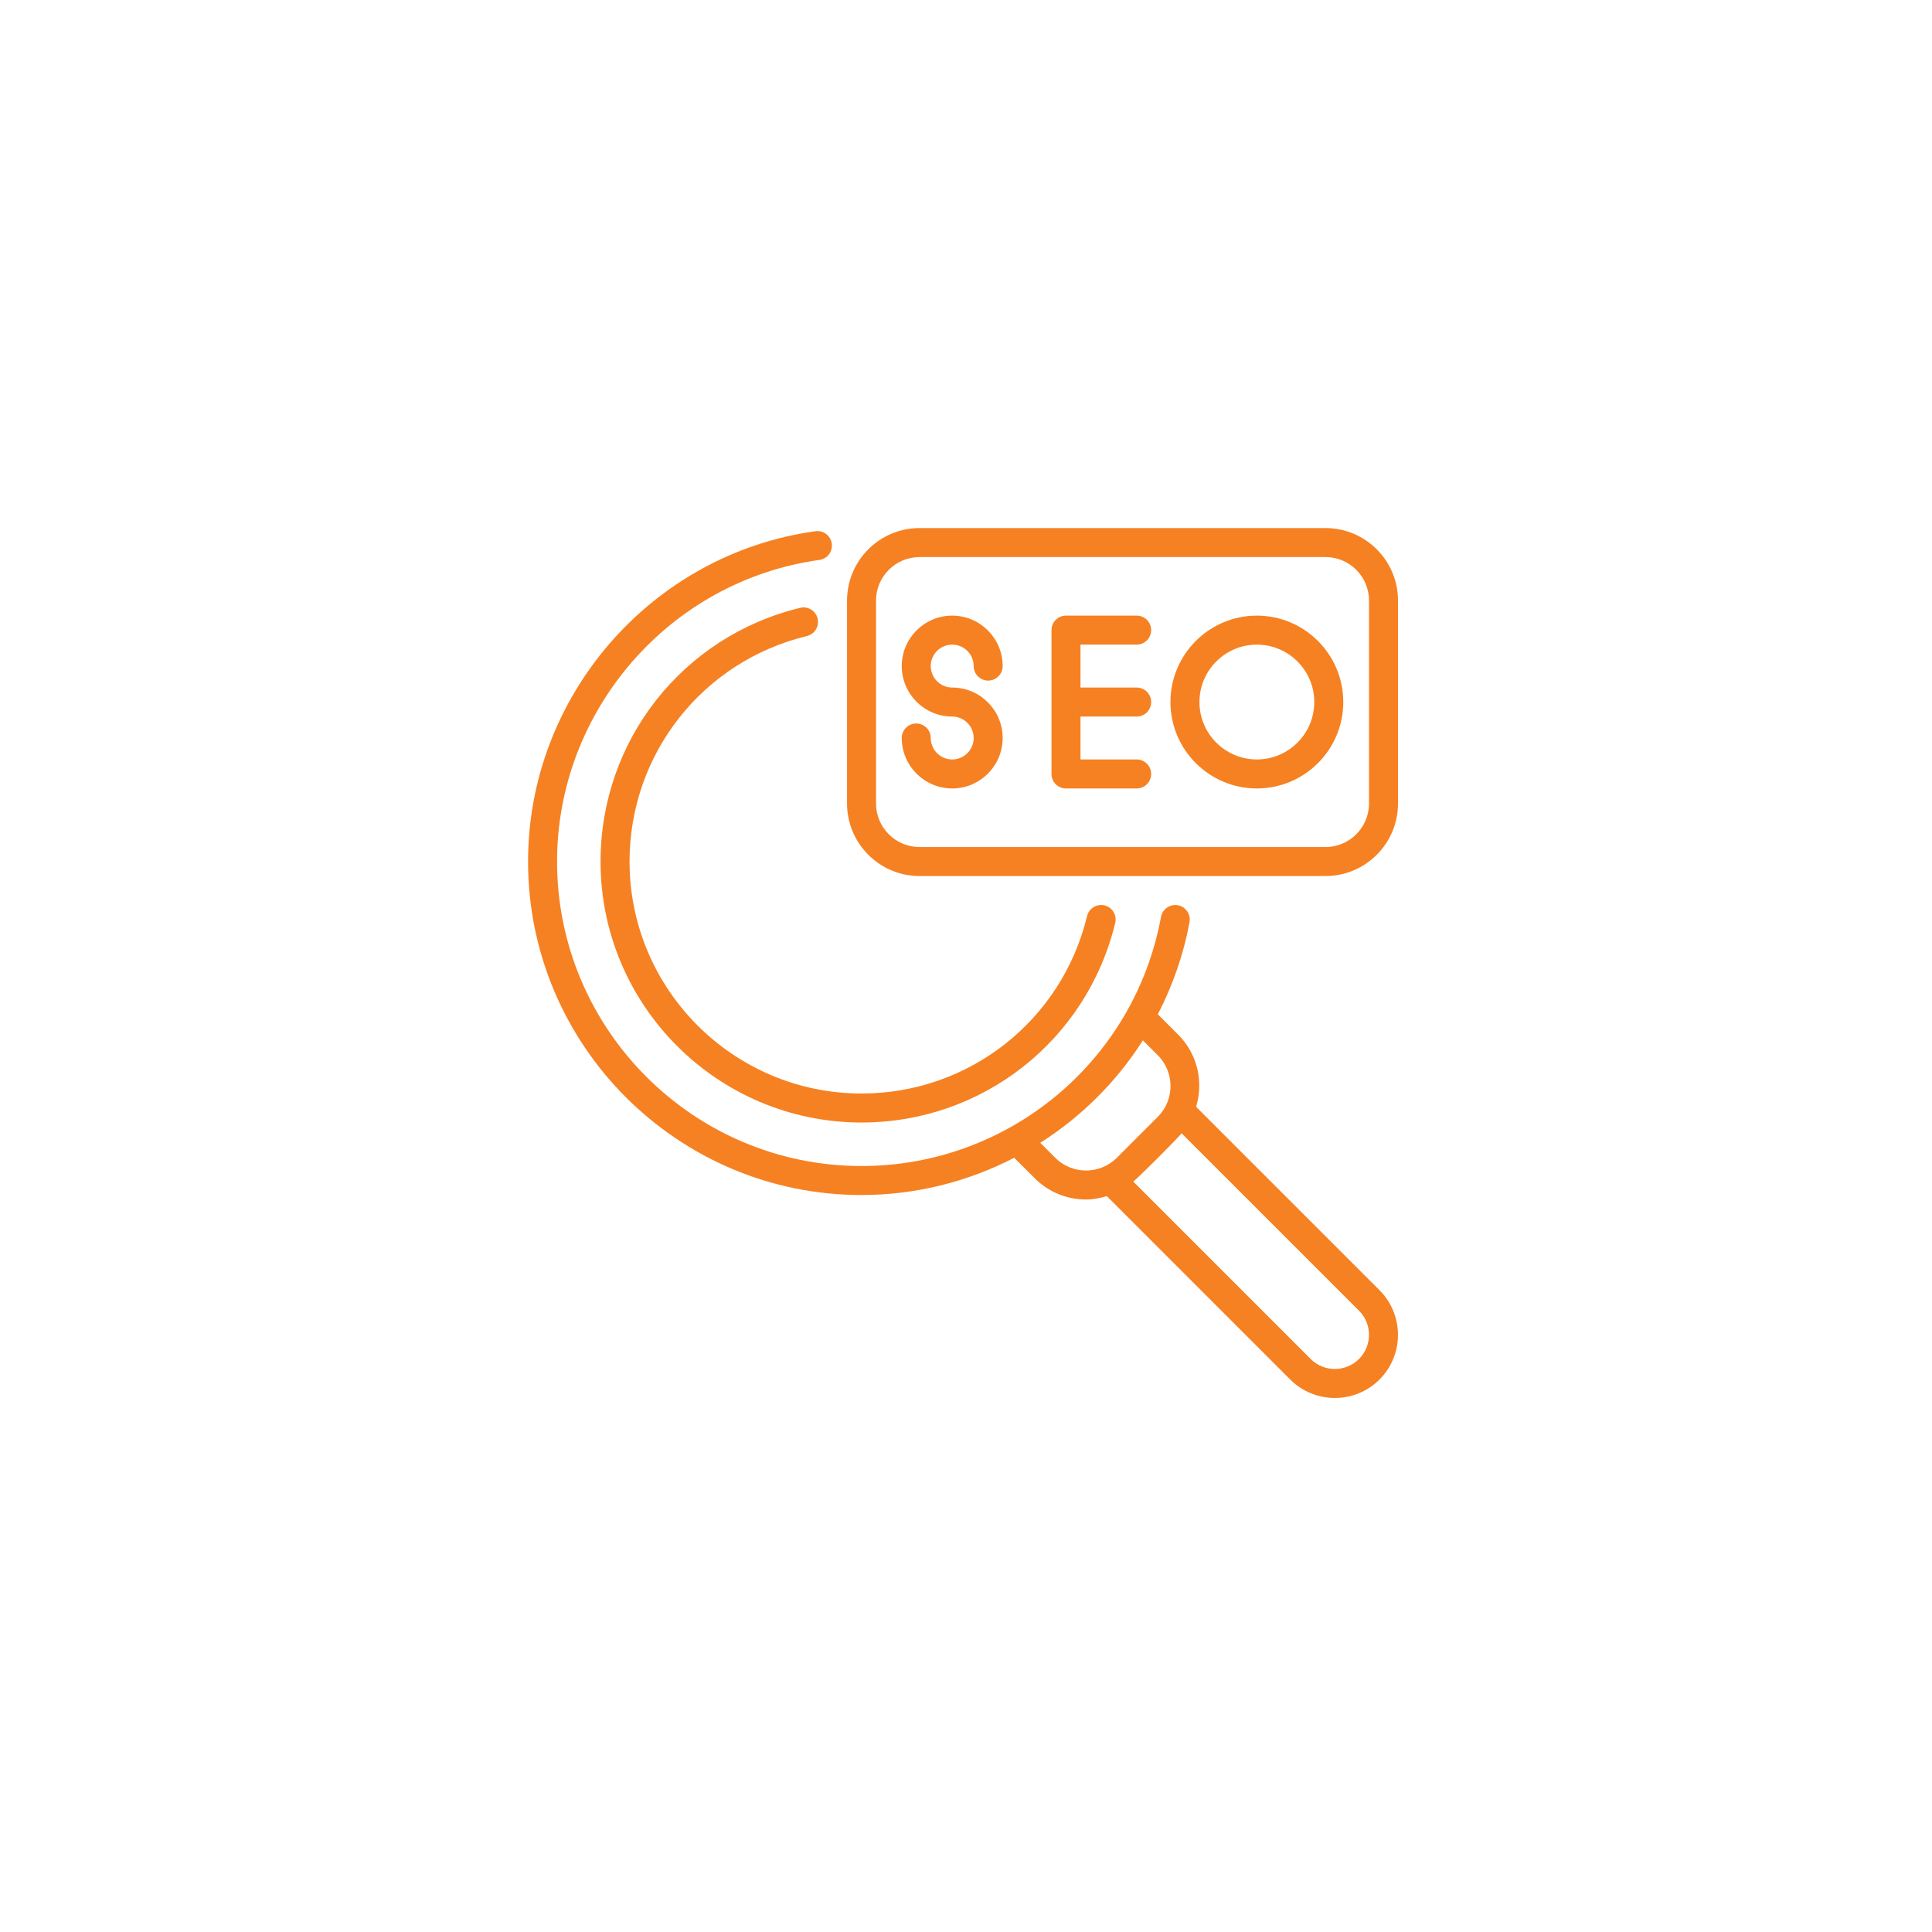 <svg xmlns="http://www.w3.org/2000/svg" xmlns:xlink="http://www.w3.org/1999/xlink" width="500" viewBox="0 0 375 375" height="500" preserveAspectRatio="xMidYMid meet"><defs><clipPath id="4ffec37108"><path d="M 102.484 103 L 272 103 L 272 272 L 102.484 272 Z M 102.484 103 " clip-rule="nonzero"></path></clipPath><clipPath id="31925e5094"><path d="M 164 102.484 L 272 102.484 L 272 171 L 164 171 Z M 164 102.484 " clip-rule="nonzero"></path></clipPath></defs><path fill="#f68122" d="M 156.625 123.453 C 158.137 123.086 159.066 121.566 158.699 120.055 C 158.336 118.543 156.809 117.605 155.301 117.984 C 132.496 123.504 116.566 143.754 116.566 167.223 C 116.566 195.156 139.289 217.879 167.223 217.879 C 190.699 217.879 210.949 201.945 216.465 179.133 C 216.832 177.621 215.902 176.102 214.391 175.734 C 212.895 175.375 211.363 176.301 210.996 177.812 C 206.09 198.09 188.09 212.25 167.223 212.25 C 142.395 212.25 122.195 192.051 122.195 167.223 C 122.195 146.359 136.355 128.359 156.625 123.453 Z M 156.625 123.453 " fill-opacity="1" fill-rule="nonzero"></path><g clip-path="url(#4ffec37108)"><path fill="#f68122" d="M 232.168 214.832 C 233.602 210.035 232.492 204.629 228.707 200.848 L 224.734 196.875 C 227.582 191.352 229.711 185.367 230.883 178.988 C 231.164 177.461 230.152 175.992 228.625 175.711 C 227.109 175.434 225.629 176.445 225.348 177.973 C 220.203 205.988 195.758 226.324 167.223 226.324 C 134.637 226.324 108.125 199.812 108.125 167.223 C 108.125 137.867 130.016 112.703 159.043 108.684 C 160.582 108.473 161.66 107.051 161.445 105.512 C 161.234 103.969 159.785 102.887 158.273 103.109 C 126.473 107.508 102.496 135.07 102.496 167.223 C 102.496 202.914 131.531 231.953 167.223 231.953 C 177.848 231.953 187.926 229.324 196.859 224.723 L 200.848 228.707 C 203.59 231.449 207.195 232.824 210.797 232.824 C 212.164 232.824 213.512 232.562 214.832 232.168 L 250.422 267.762 C 255.199 272.539 262.98 272.539 267.762 267.762 C 272.539 262.98 272.539 255.203 267.762 250.422 Z M 204.828 224.73 L 201.918 221.82 C 209.902 216.746 216.715 209.977 221.832 201.93 L 224.73 204.828 C 228.02 208.121 228.02 213.477 224.73 216.77 L 216.77 224.73 C 213.477 228.02 208.121 228.02 204.828 224.73 Z M 263.781 263.781 C 261.195 266.363 256.988 266.363 254.402 263.781 L 219.969 229.348 C 221.051 228.5 228.5 221.051 229.348 219.969 L 263.781 254.402 C 266.367 256.988 266.367 261.195 263.781 263.781 Z M 263.781 263.781 " fill-opacity="1" fill-rule="nonzero"></path></g><g clip-path="url(#31925e5094)"><path fill="#f68122" d="M 257.281 102.496 L 178.48 102.496 C 170.723 102.496 164.41 108.809 164.41 116.566 L 164.41 155.965 C 164.41 163.723 170.723 170.039 178.48 170.039 L 257.281 170.039 C 265.039 170.039 271.352 163.723 271.352 155.965 L 271.352 116.566 C 271.352 108.809 265.039 102.496 257.281 102.496 Z M 265.723 155.965 C 265.723 160.621 261.938 164.41 257.281 164.41 L 178.48 164.41 C 173.824 164.41 170.039 160.621 170.039 155.965 L 170.039 116.566 C 170.039 111.91 173.824 108.125 178.48 108.125 L 257.281 108.125 C 261.938 108.125 265.723 111.91 265.723 116.566 Z M 265.723 155.965 " fill-opacity="1" fill-rule="nonzero"></path></g><path fill="#f68122" d="M 184.82 125.121 C 187.121 125.121 188.988 126.988 188.988 129.285 C 188.988 130.84 190.25 132.102 191.801 132.102 C 193.355 132.102 194.617 130.84 194.617 129.285 C 194.617 123.887 190.223 119.492 184.82 119.492 C 179.422 119.492 175.027 123.887 175.027 129.285 C 175.027 134.688 179.422 139.082 184.82 139.082 C 187.121 139.082 188.988 140.949 188.988 143.246 C 188.988 145.543 187.121 147.41 184.82 147.41 C 182.527 147.41 180.656 145.543 180.656 143.246 C 180.656 141.691 179.398 140.43 177.844 140.43 C 176.289 140.43 175.027 141.691 175.027 143.246 C 175.027 148.645 179.422 153.039 184.82 153.039 C 190.223 153.039 194.617 148.645 194.617 143.246 C 194.617 137.844 190.223 133.453 184.82 133.453 C 182.527 133.453 180.656 131.582 180.656 129.285 C 180.656 126.988 182.527 125.121 184.82 125.121 Z M 184.82 125.121 " fill-opacity="1" fill-rule="nonzero"></path><path fill="#f68122" d="M 220.625 125.121 C 222.18 125.121 223.441 123.859 223.441 122.305 C 223.441 120.75 222.18 119.492 220.625 119.492 L 206.906 119.492 C 205.352 119.492 204.094 120.75 204.094 122.305 L 204.094 150.227 C 204.094 151.781 205.352 153.039 206.906 153.039 L 220.625 153.039 C 222.18 153.039 223.441 151.781 223.441 150.227 C 223.441 148.672 222.18 147.41 220.625 147.41 L 209.723 147.41 L 209.723 139.082 L 220.625 139.082 C 222.18 139.082 223.441 137.82 223.441 136.266 C 223.441 134.711 222.18 133.453 220.625 133.453 L 209.723 133.453 L 209.723 125.121 Z M 220.625 125.121 " fill-opacity="1" fill-rule="nonzero"></path><path fill="#f68122" d="M 243.957 119.492 C 234.707 119.492 227.184 127.016 227.184 136.266 C 227.184 145.516 234.707 153.039 243.957 153.039 C 253.207 153.039 260.73 145.516 260.73 136.266 C 260.73 127.016 253.207 119.492 243.957 119.492 Z M 243.957 147.41 C 237.812 147.41 232.812 142.41 232.812 136.266 C 232.812 130.121 237.812 125.121 243.957 125.121 C 250.102 125.121 255.102 130.121 255.102 136.266 C 255.102 142.41 250.102 147.41 243.957 147.41 Z M 243.957 147.41 " fill-opacity="1" fill-rule="nonzero"></path></svg>